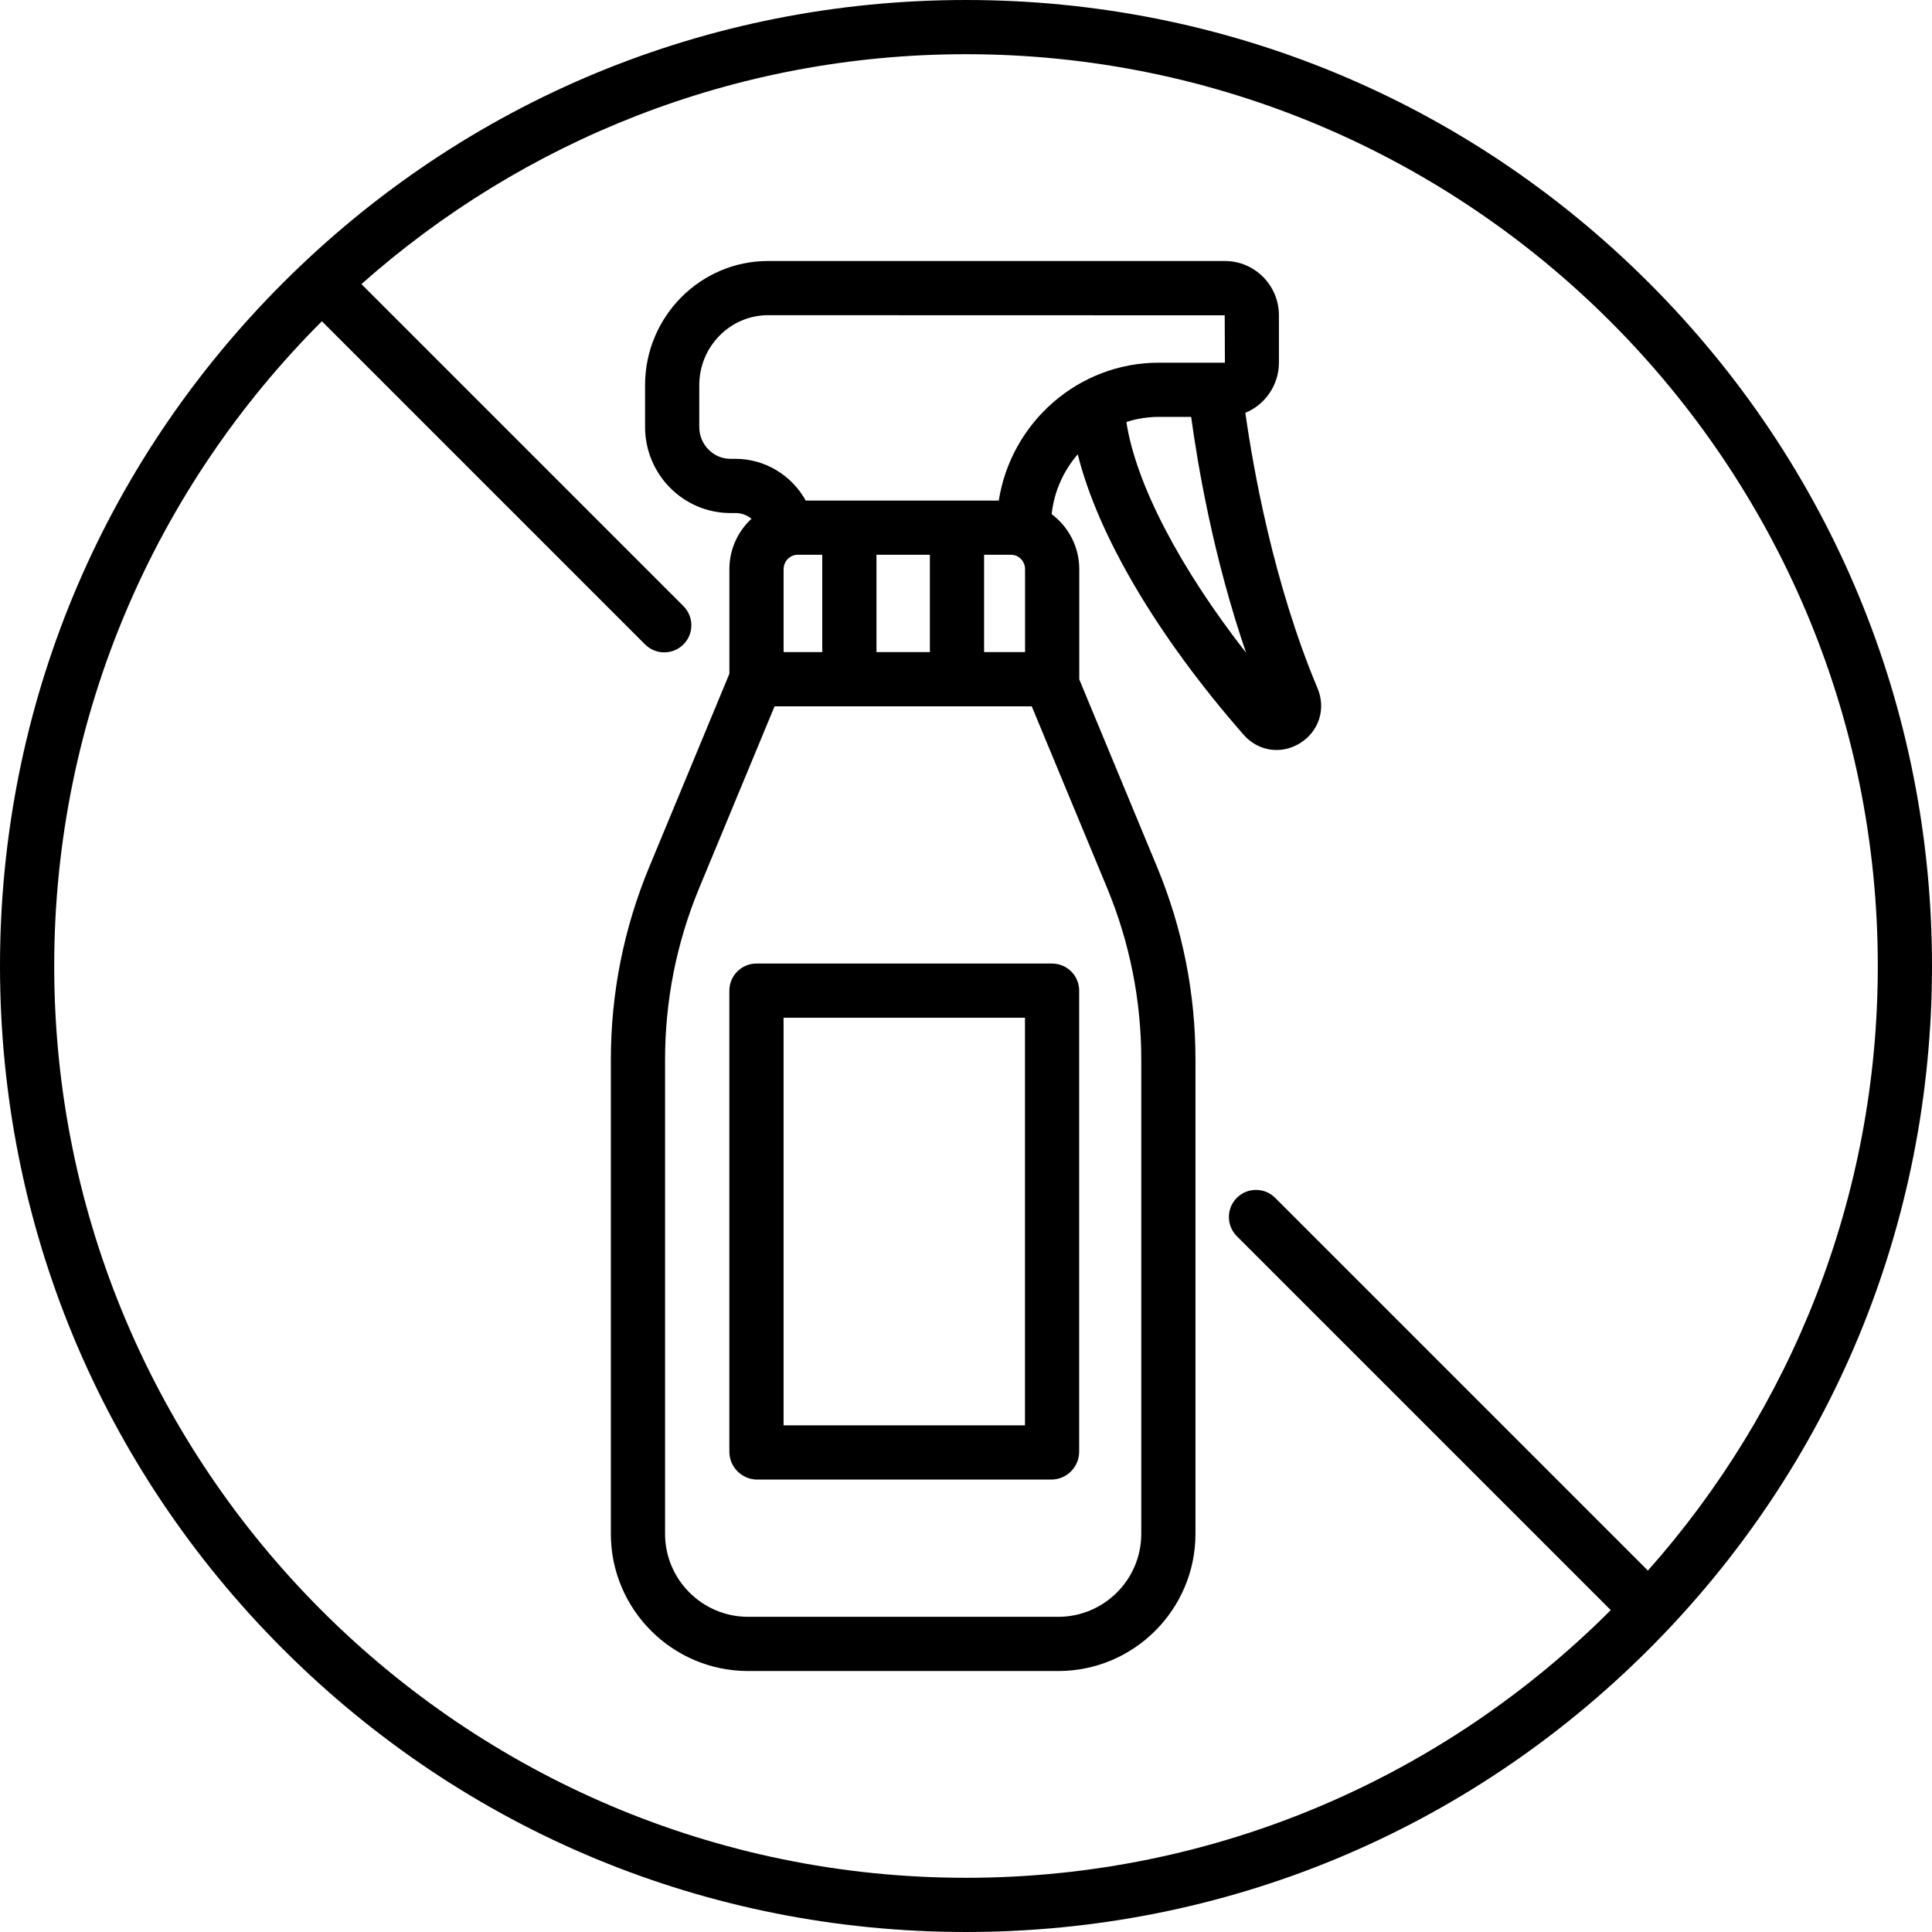 <svg xmlns="http://www.w3.org/2000/svg" viewBox="0 0 500 500" id="Слой_1"><g><path d="m426.776 73.223c-47.218-47.218-109.999-73.223-176.776-73.223-66.778 0-129.558 26.005-176.777 73.223-47.218 47.219-73.223 109.999-73.223 176.776 0 66.778 26.005 129.558 73.223 176.777 47.219 47.218 109.999 73.223 176.777 73.223 66.777 0 129.558-26.004 176.776-73.223 47.219-47.219 73.224-109.999 73.224-176.777 0-66.777-26.004-129.557-73.224-176.776zm-176.776 412.748c-130.115 0-235.972-105.856-235.972-235.972 0-65.1 26.5-124.127 69.278-166.862l83.643 83.643c1.369 1.369 3.165 2.054 4.96 2.054 1.795 0 3.59-.685 4.96-2.054 2.739-2.739 2.739-7.18 0-9.919l-83.334-83.334c41.677-36.993 96.489-59.499 156.467-59.499 130.116 0 235.972 105.856 235.972 235.971 0 59.978-22.505 114.79-59.499 156.467l-96.466-96.466c-2.739-2.737-7.179-2.737-9.919 0-2.739 2.74-2.739 7.18 0 9.92l96.773 96.774c-42.735 42.777-101.762 69.277-166.862 69.277z"></path><path d="m279.311 175.82c0-.015.002-.03.002-.045v-28.473c0-5.833-2.821-11.002-7.148-14.241.647-5.898 3.088-11.252 6.755-15.493 5.183 20.862 20.521 47.012 42.929 72.584 2.276 2.592 5.367 3.942 8.525 3.942 2.087 0 4.204-.59 6.134-1.801 4.869-3.055 6.702-8.898 4.462-14.192-11.491-27.348-16.715-57.324-18.674-71.264 5.091-2.103 8.687-7.137 8.687-13.005v-12.23c0-7.752-6.271-14.059-13.981-14.059h-118.216c-17.559 0-31.844 14.422-31.844 32.149v10.793c0 12.289 9.91 22.287 22.091 22.287h1.31c1.547 0 2.992.549 4.152 1.468-3.513 3.248-5.732 7.894-5.732 13.063v27.064l-20.768 50.077c-6.573 15.861-9.906 32.624-9.906 49.823v122.68c0 19.581 15.93 35.511 35.511 35.511h80.276c19.581 0 35.511-15.93 35.511-35.511v-122.68c0-17.198-3.333-33.961-9.907-49.826zm-73.601-32.175c.225-.045.456-.072.693-.072h6.397v25.188h-10.007v-21.459c0-1.77 1.203-3.249 2.807-3.628.037-.009.074-.018.111-.028zm55.964-.072c1.991 0 3.611 1.673 3.611 3.729v21.459h-10.605v-25.188zm-21.023 25.188h-13.824v-25.188h13.824zm50.851-59.554c2.658-.854 5.486-1.317 8.419-1.317h8.352c1.708 12.581 5.754 36.442 14.217 61.052-17.232-22.056-28.547-43.787-30.987-59.735zm-102.468 9.537c-4.446 0-8.063-3.705-8.063-8.259v-10.793c0-9.992 7.993-18.121 17.816-18.121l118.169.031.047 12.26h-2.568c-.015 0-.03-0-.046 0h-14.47c-20.89 0-38.258 15.488-41.436 35.683h-49.959c-3.598-6.499-10.493-10.801-18.182-10.801zm106.326 278.203c0 11.846-9.637 21.483-21.483 21.483h-80.276c-11.846 0-21.483-9.637-21.483-21.483v-122.68c0-15.347 2.973-30.303 8.837-44.451l19.498-47.016h66.566l19.505 47.014c5.864 14.15 8.837 29.107 8.837 44.453v122.68z"></path><path d="m272.274 249.365h-76.502c-3.874 0-7.014 3.14-7.014 7.014v119.307c0 3.986 3.242 7.227 7.227 7.227h76.075c3.985 0 7.227-3.242 7.227-7.227v-119.307c-0-3.874-3.14-7.014-7.014-7.014zm-7.014 119.52h-62.474v-105.492h62.474z"></path></g></svg>